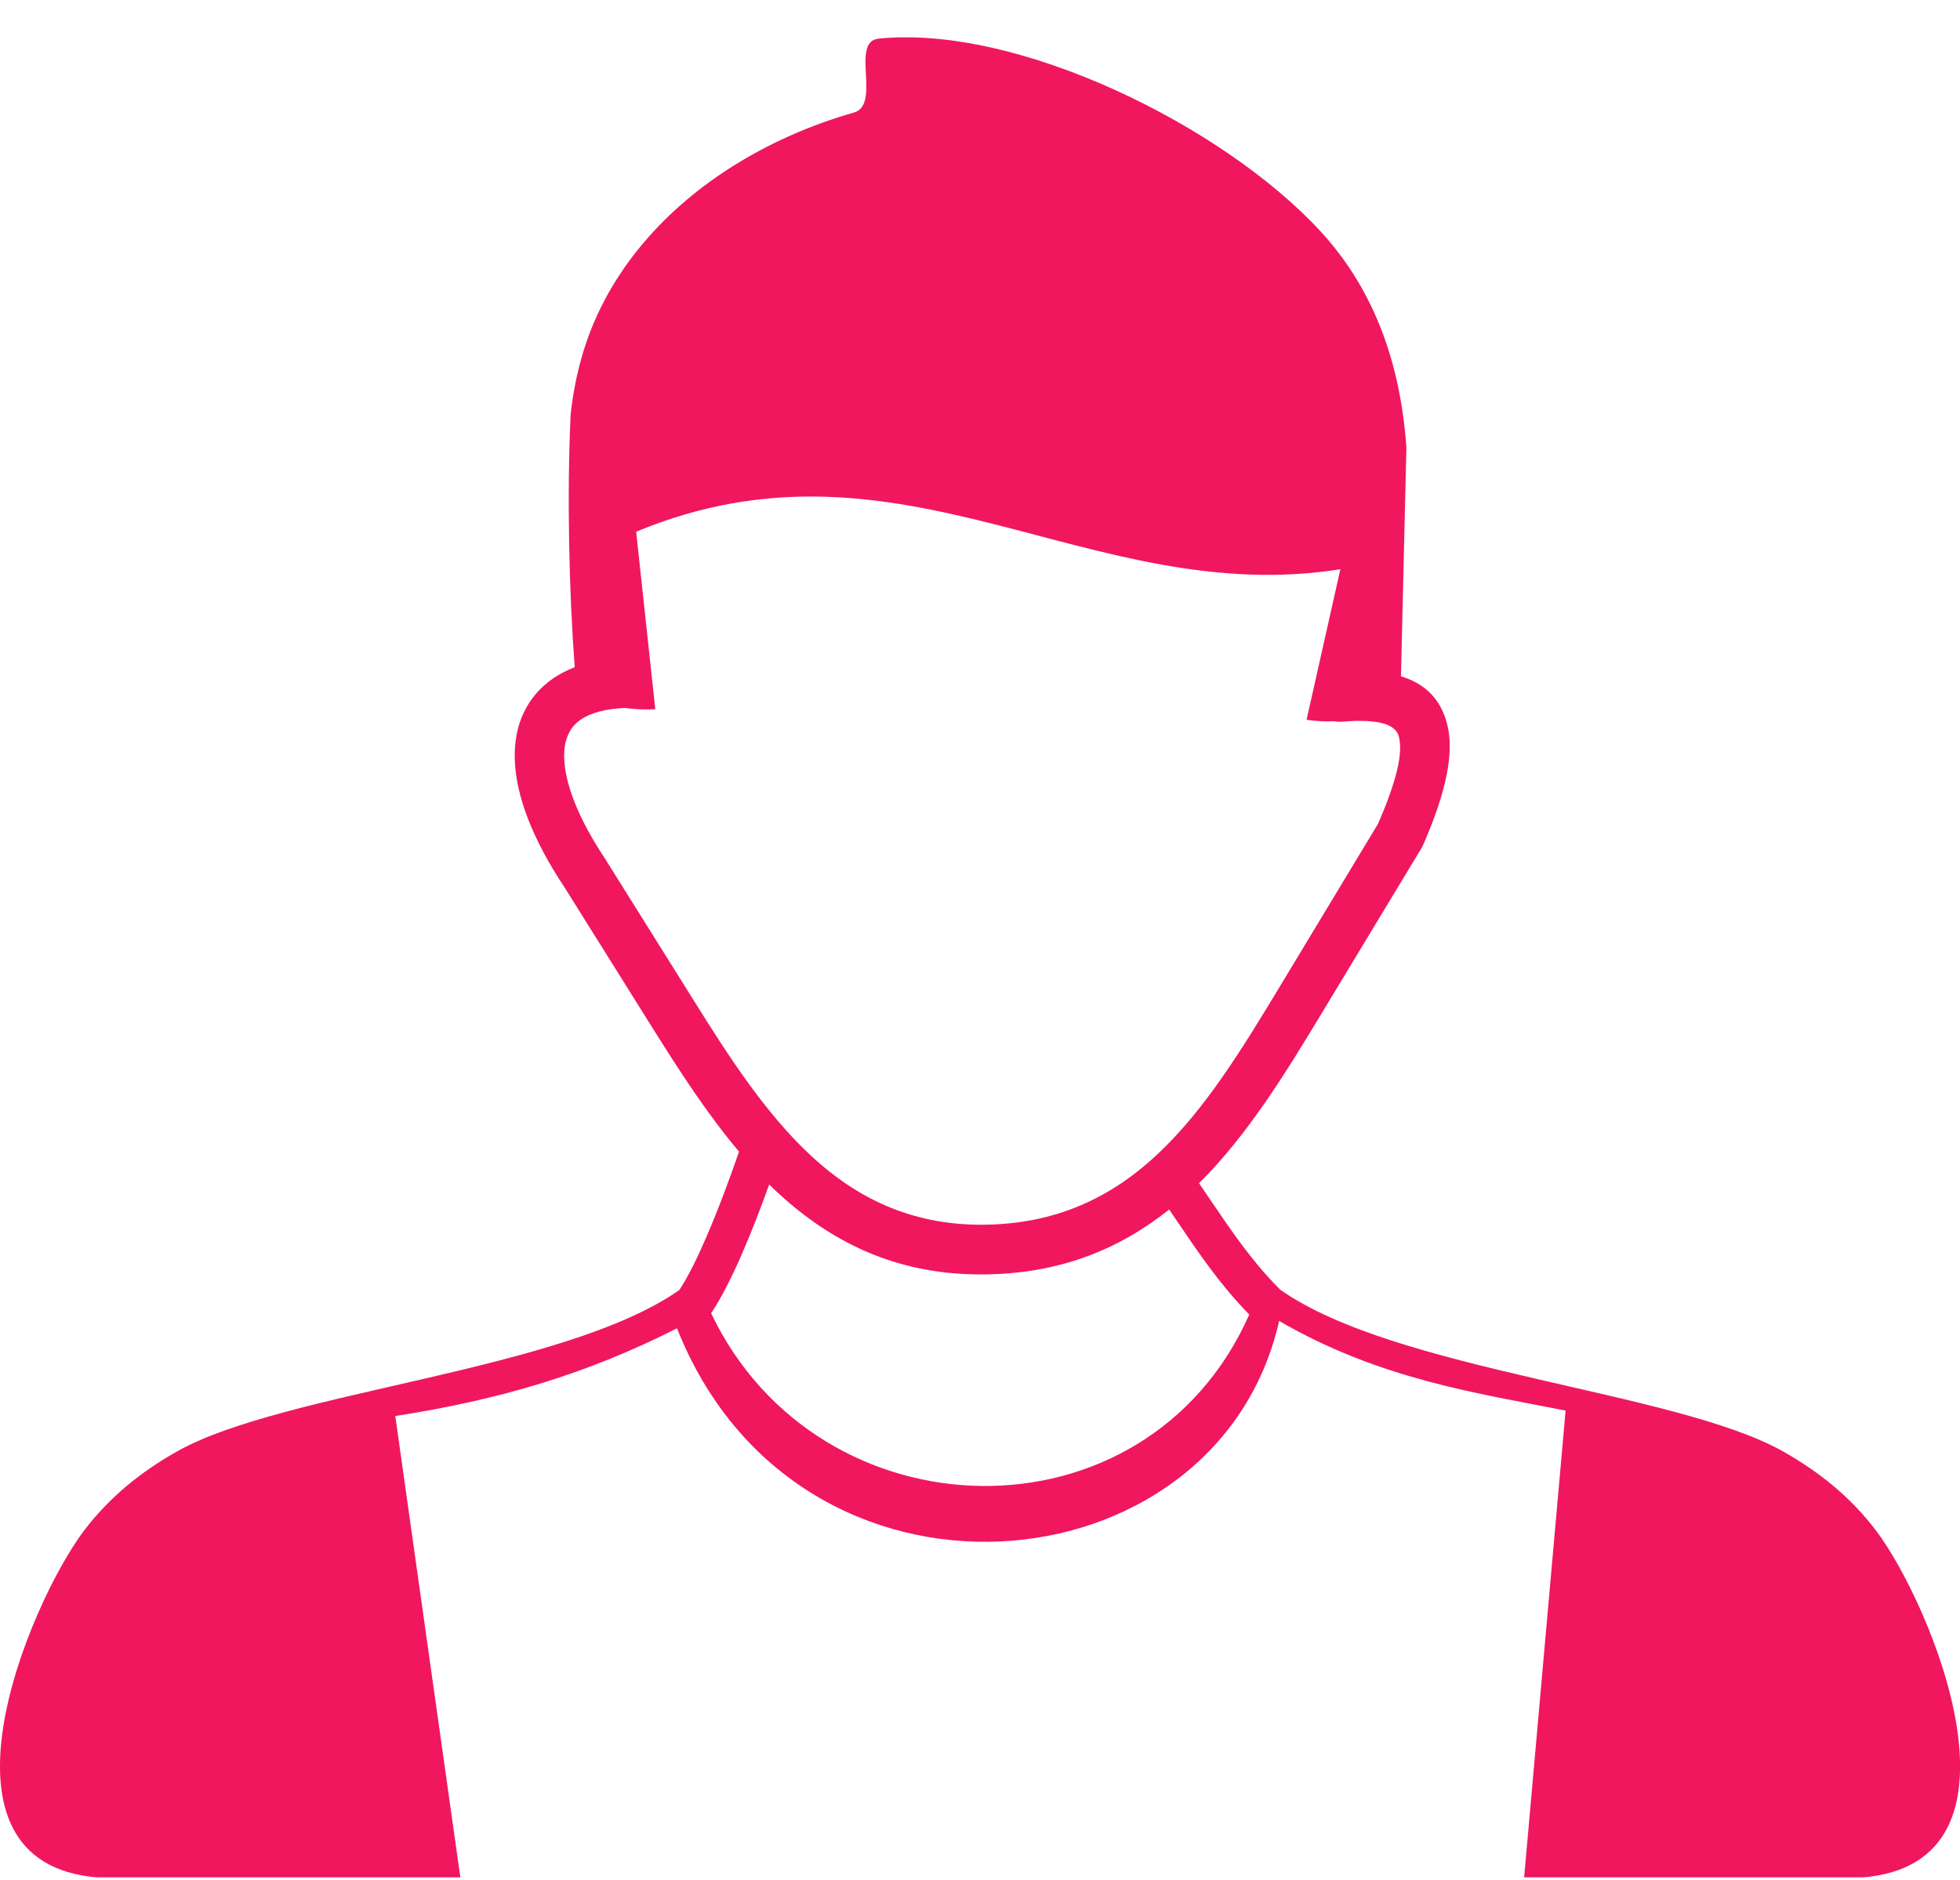 <?xml version="1.0" encoding="UTF-8"?> <svg xmlns="http://www.w3.org/2000/svg" width="49" height="47" viewBox="0 0 49 47" fill="none"><g clip-path="url(#clip0_5102_16141)"><path fill-rule="evenodd" clip-rule="evenodd" d="M17.778 32.832C20.474 38.484 28.652 38.684 31.232 32.864C30.526 32.146 30.004 31.381 29.486 30.615C29.402 30.491 29.314 30.366 29.23 30.238C27.982 31.232 26.471 31.866 24.501 31.861C22.376 31.858 20.773 31.04 19.461 29.833C19.381 29.761 19.305 29.689 19.229 29.613C19.042 30.138 18.803 30.767 18.547 31.352C18.3 31.918 18.033 32.451 17.778 32.832ZM31.994 32.234C34.873 34.279 41.875 34.772 44.563 36.279C45.456 36.78 46.262 37.418 46.911 38.279C48.263 40.075 51.031 46.593 46.545 46.938H38.103L39.14 35.265C36.879 34.82 34.482 34.475 31.978 33.024C30.435 39.855 19.943 40.833 16.925 33.208C14.68 34.347 12.494 34.996 9.882 35.401L11.509 46.938H2.457C-2.029 46.593 0.739 40.075 2.091 38.279C2.741 37.418 3.546 36.78 4.439 36.279C7.119 34.776 14.093 34.283 16.984 32.25C17.196 31.93 17.427 31.461 17.646 30.956C17.977 30.194 18.28 29.36 18.476 28.791C17.666 27.833 16.972 26.75 16.306 25.688L14.113 22.184C13.312 20.982 12.893 19.884 12.869 18.982C12.857 18.557 12.929 18.172 13.085 17.835C13.248 17.482 13.499 17.186 13.838 16.953C13.998 16.845 14.173 16.757 14.368 16.68C14.225 14.78 14.173 12.383 14.265 10.379C14.313 9.902 14.404 9.429 14.536 8.952C15.098 6.939 16.502 5.32 18.241 4.205C19.198 3.592 20.25 3.127 21.347 2.814C22.041 2.618 21.247 1.038 21.965 0.966C25.442 0.61 30.582 3.143 33.015 5.785C34.231 7.108 34.996 8.864 35.16 11.189L35.024 16.909C35.635 17.093 36.021 17.482 36.181 18.112C36.356 18.805 36.165 19.787 35.579 21.122C35.567 21.146 35.555 21.17 35.543 21.194L33.043 25.331C32.125 26.851 31.192 28.374 29.976 29.581C30.084 29.737 30.195 29.901 30.303 30.062C30.797 30.791 31.296 31.521 31.938 32.174C31.958 32.19 31.978 32.21 31.994 32.234ZM15.629 17.699C15.142 17.719 14.775 17.819 14.524 17.987C14.38 18.084 14.273 18.208 14.209 18.356C14.133 18.52 14.097 18.717 14.105 18.945C14.125 19.615 14.472 20.493 15.15 21.503L15.158 21.519L17.351 25.023C18.229 26.43 19.154 27.861 20.298 28.915C21.399 29.929 22.735 30.611 24.501 30.619C26.415 30.623 27.815 29.913 28.951 28.843C30.132 27.733 31.065 26.205 31.982 24.686L34.45 20.597C34.909 19.543 35.08 18.833 34.973 18.42C34.909 18.172 34.638 18.052 34.179 18.027C34.079 18.023 33.98 18.023 33.88 18.023C33.768 18.027 33.657 18.035 33.533 18.044C33.469 18.047 33.401 18.044 33.342 18.031C33.122 18.044 32.895 18.027 32.664 17.995L33.509 14.231C27.233 15.225 22.539 10.539 15.904 13.293L16.382 17.731C16.115 17.743 15.864 17.735 15.629 17.699Z" fill="#F0175E"></path></g><defs><clipPath id="clip0_5102_16141"><rect width="49" height="46" fill="white" transform="translate(0 0.934)"></rect></clipPath></defs></svg> 